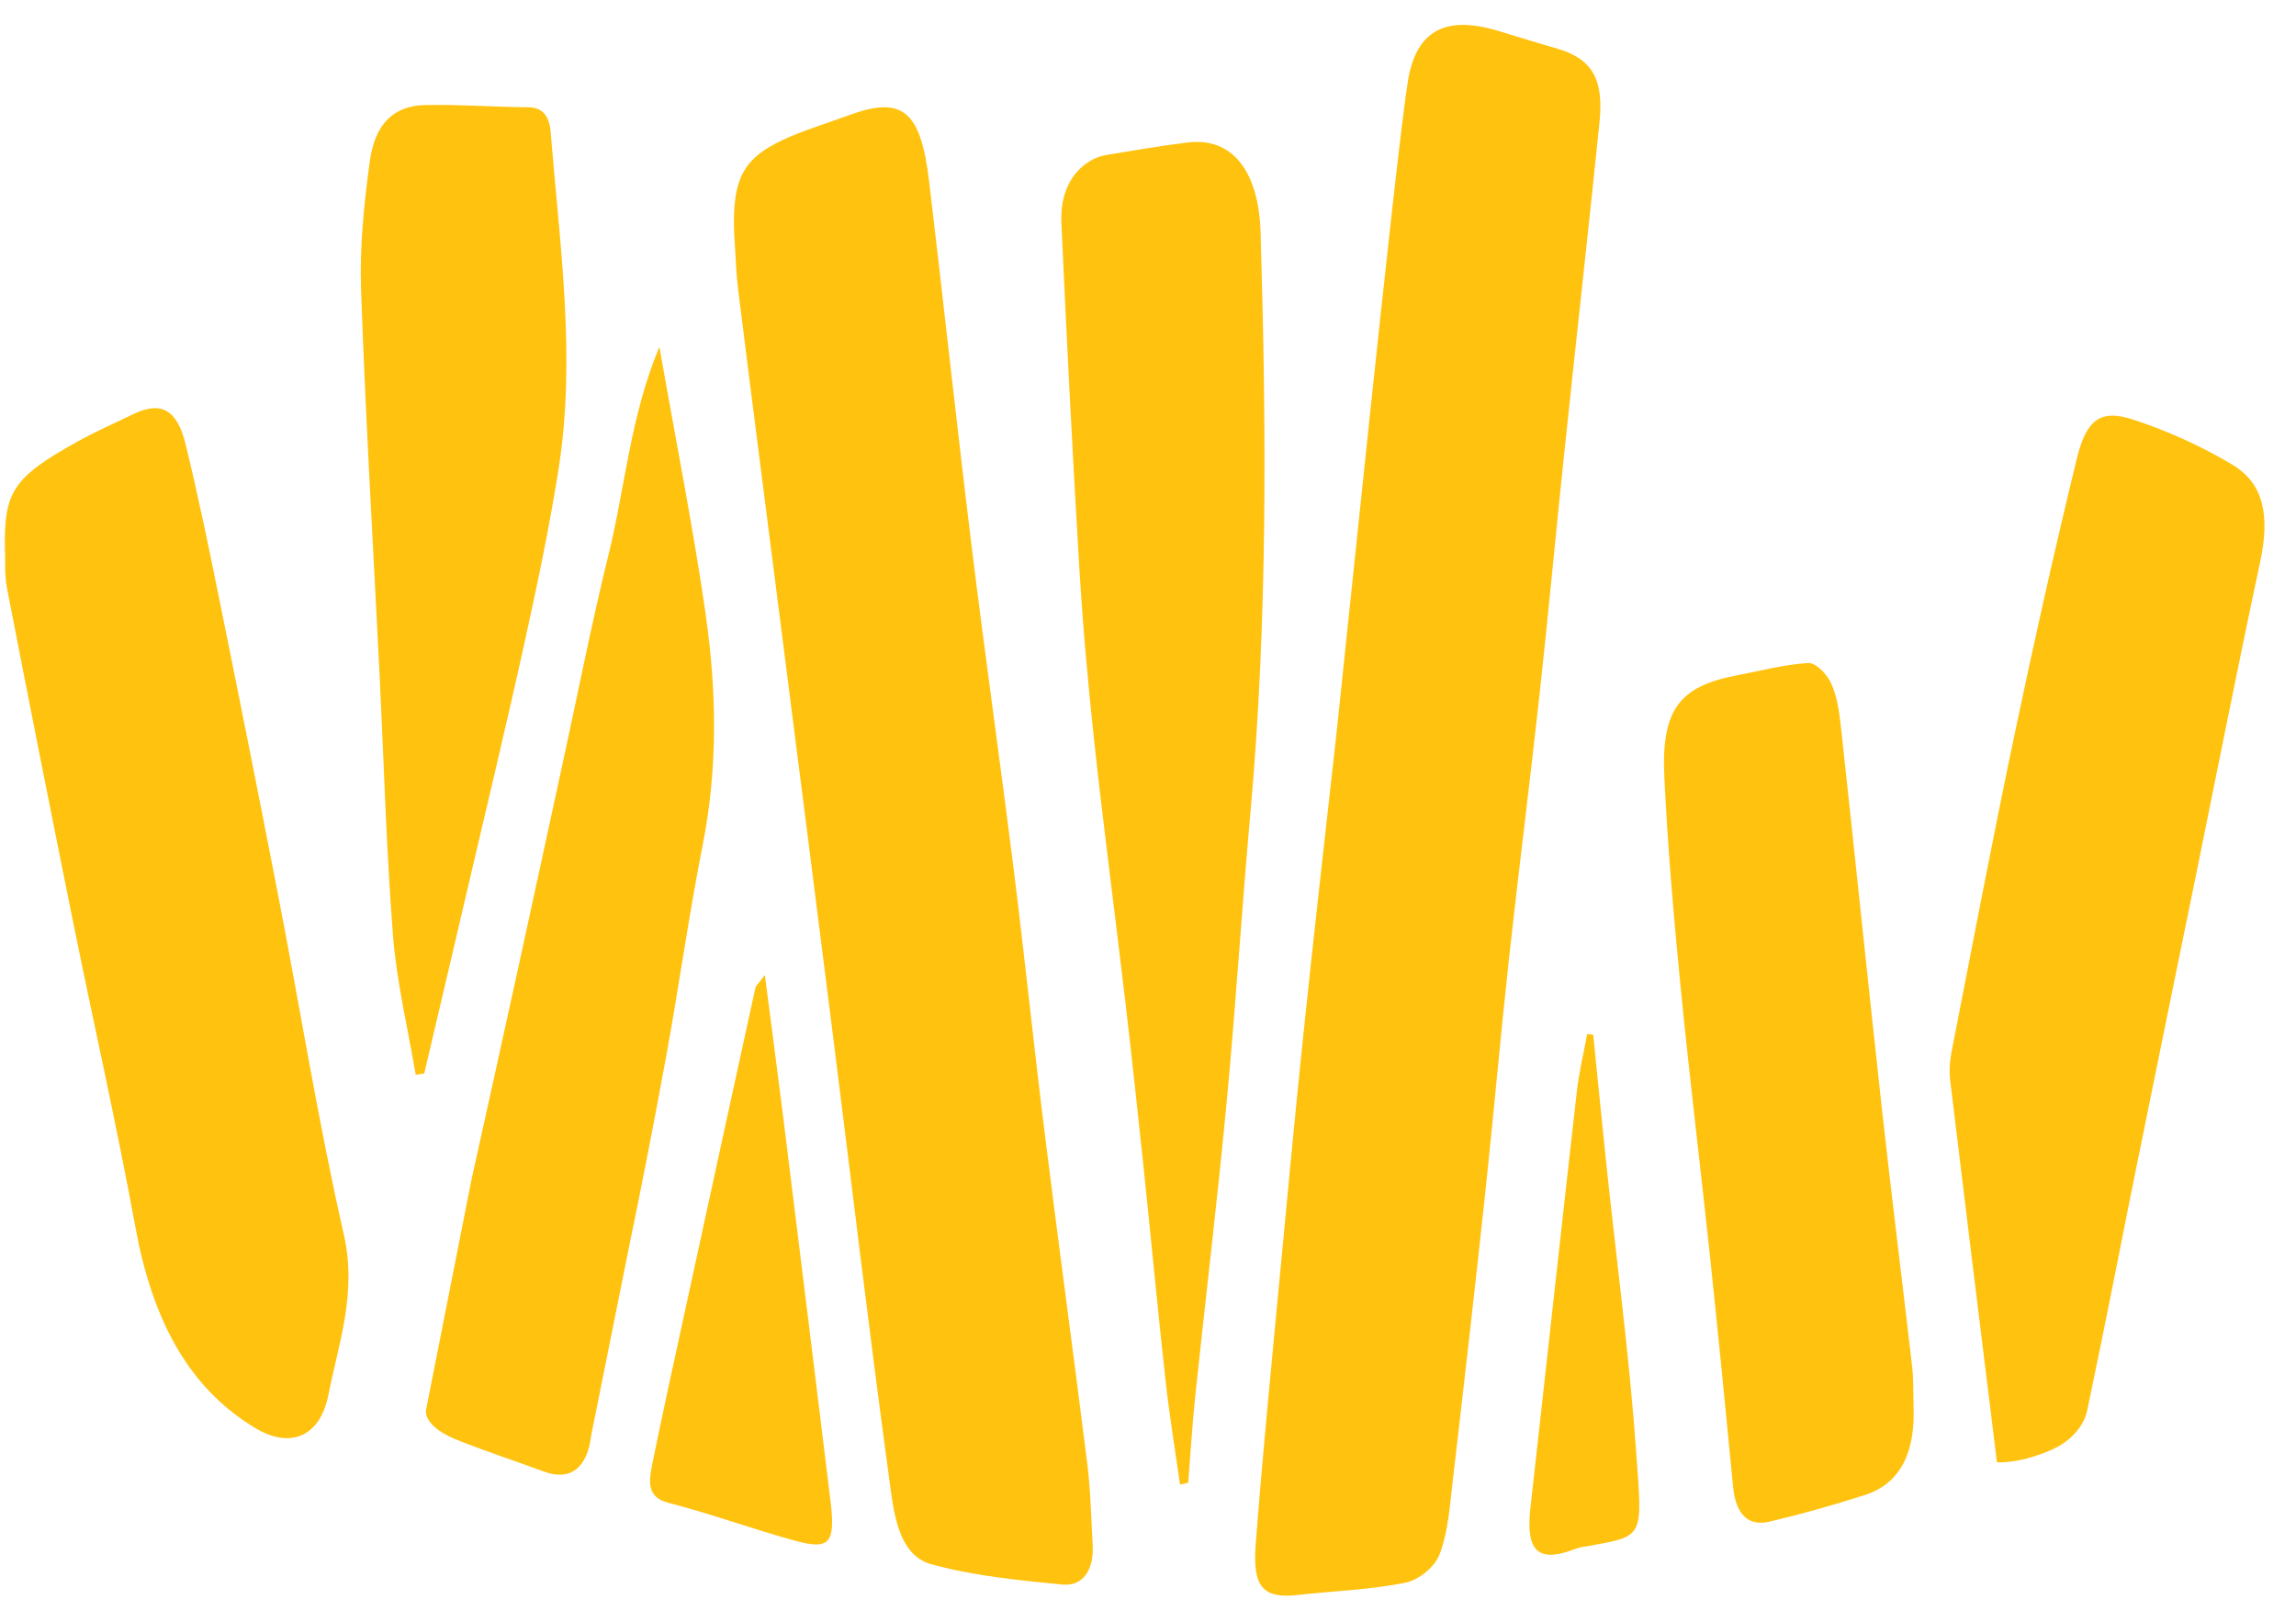 <svg width="984" height="695" viewBox="0 0 984 695" fill="none" xmlns="http://www.w3.org/2000/svg">
<path d="M2.111 235.946C1.658 210.921 5.193 204.786 33.207 189.234C40.986 184.911 49.047 181.381 56.996 177.54C68.687 171.856 75.808 175.172 79.478 190.12C84.994 212.62 89.667 235.473 94.287 258.294C102.878 300.647 111.349 343.021 119.561 385.489C128.827 433.322 136.559 481.667 147.342 528.987C153.073 554.213 145.137 575.382 140.81 597.46C137.141 616.283 124.006 620.668 109.657 612.125C80.235 594.606 65.098 564.614 58.034 525.907C49.949 481.748 40.017 438.092 31.137 394.146C21.573 346.844 12.197 299.467 2.995 252.05C1.877 246.287 2.331 240.081 2.146 235.928" fill="#FFC20E"/>
<path d="M314.648 100.386C313.652 75.255 319.04 66.927 338.848 58.477C346.896 55.051 355.213 52.557 363.393 49.529C386.606 40.896 394.557 47.129 398.193 77.72C404.394 129.831 410.024 182.062 416.416 234.133C422.132 280.673 428.748 327.065 434.568 373.602C439.223 410.828 443.066 448.215 447.704 485.441C453.599 532.811 460.083 580.077 465.996 627.446C467.41 638.856 467.63 650.507 468.282 662.041C468.911 673.385 463.627 679.831 455.445 679.05C436.622 677.242 417.623 675.388 399.214 670.368C384.645 666.389 382.976 647.714 381.003 633.085C372.495 570.633 365.078 507.96 357.193 445.387C350.223 390.027 343.149 334.686 336.092 279.346C329.524 227.819 322.869 176.295 316.423 124.747C315.416 116.702 315.24 108.53 314.666 100.403" fill="#FFC20E"/>
<path d="M603.397 34.684C606.947 12.836 619.718 6.6 641.735 13.137C650.086 15.619 658.408 18.293 666.773 20.652C682.065 24.976 687.452 33.456 685.493 52.458C680.58 100.32 675.229 148.09 670.21 195.92C666.648 229.808 663.523 263.788 659.803 297.628C655.626 335.709 650.785 373.669 646.608 411.732C643.004 444.734 640.117 477.89 636.565 510.908C632.158 551.953 627.472 592.971 622.68 633.939C621.399 644.814 620.678 656.405 616.995 665.99C614.741 671.881 607.669 677.211 602.149 678.304C586.991 681.301 571.503 681.802 556.152 683.517C541.618 685.158 536.735 680.387 538.141 662.131C541.018 624.261 544.768 586.505 548.327 548.737C551.684 513.098 555.024 477.441 558.748 441.861C563.09 400.366 567.799 358.93 572.422 317.496C575.583 289.204 598.183 66.739 603.396 34.666" fill="#FFC20E"/>
<path d="M505.718 636.205C503.616 621.318 501.167 606.51 499.516 591.558C496.143 561.03 493.272 530.418 490.072 499.868C487.565 476.084 484.99 452.337 482.206 428.595C477.875 391.778 473.024 355.045 469.005 318.184C466.29 293.17 464.058 268.004 462.54 242.853C459.607 193.782 457.108 144.648 454.887 95.523C454.349 83.707 458.548 73.933 467.659 68.704C469.765 67.497 472.145 66.734 474.449 66.357C485.966 64.453 497.498 62.462 509.064 61.061C527.652 58.786 539.486 72.601 540.264 99.913C542.708 182.664 543.323 265.361 535.943 347.725C532.197 389.378 529.604 431.207 525.665 472.813C521.702 514.803 516.638 556.632 512.22 598.547C510.943 610.779 510.225 623.117 509.228 635.429C508.052 635.688 506.876 635.947 505.7 636.206" fill="#FFC20E"/>
<path d="M820.078 602.361C820.918 621.911 814.813 635.704 799.119 640.717C785.633 645.025 772.013 648.884 758.306 652.102C749.369 654.213 743.903 649.11 742.772 637.241C739.571 604.133 736.318 571.044 732.822 537.996C728.721 499.433 723.979 460.991 720.207 422.384C717.291 392.678 714.704 362.859 713.298 333.007C711.915 303.954 719.781 294.044 744.705 289.348C754.778 287.45 764.81 284.699 774.956 284.138C778.187 283.961 782.861 288.738 784.748 292.774C787.264 298.132 788.235 304.891 788.932 311.187C794.909 365.845 800.505 420.583 806.534 475.256C810.605 512.098 815.247 548.854 819.492 585.674C820.131 591.154 819.923 596.797 820.095 602.343" fill="#FFC20E"/>
<path d="M178.165 460.62C174.81 440.722 170.015 421.004 168.429 400.917C165.536 363.869 164.533 326.611 162.697 289.428C159.961 234.298 156.669 179.183 154.732 124.03C154.105 105.883 156.008 87.387 158.431 69.433C160.636 53 168.738 45.31 182.127 45.024C196.89 44.7 211.677 45.871 226.434 45.965C232.473 46.023 235.446 49.681 236.003 56.573C239.83 104.644 246.982 152.779 239.398 200.959C235.466 225.948 230.238 250.661 224.833 275.223C217.174 310.077 208.829 344.69 200.731 379.383C194.468 406.264 188.118 433.148 181.819 460.014C180.589 460.205 179.377 460.395 178.165 460.603" fill="#FFC20E"/>
<path d="M327.786 417.81C330.581 439.446 333.104 458.202 335.436 476.963C342.32 532.343 349.152 587.725 355.914 643.109C358.101 661.039 355.704 664.289 341.276 660.411C322.869 655.426 304.725 648.693 286.273 643.97C277.405 641.677 277.987 635.101 279.456 627.857C284.061 605.18 289.053 582.613 293.957 560.032C303.84 514.467 313.76 468.936 323.731 423.404C323.946 422.371 324.987 421.629 327.804 417.827" fill="#FFC20E"/>
<path d="M682.813 443.486C684.686 462.016 686.507 480.564 688.45 499.092C692.779 540.207 698.323 581.219 701.229 622.461C703.922 660.42 705.127 658.09 677.792 663.044C676.113 663.352 674.462 664.024 672.808 664.61C658.901 669.416 653.914 664.04 655.863 646.569C662.52 586.966 669.036 527.332 675.781 467.744C676.732 459.436 678.716 451.325 680.21 443.106C681.083 443.238 681.939 443.353 682.795 443.469" fill="#FFC20E"/>
<path d="M302.492 263.613C297.163 226.597 289.844 189.968 282.604 148.638C270.169 178.18 267.894 208.97 260.827 237.596C253.51 267.239 247.601 297.452 241.076 327.42C234.643 356.969 228.281 386.533 221.814 416.082C215.316 445.789 208.714 475.464 202.039 505.698L182.735 603.461C182.735 603.461 179.678 611.132 197.732 617.797C209.466 622.412 221.388 626.29 233.201 630.659C244.347 634.768 251.655 629.171 253.322 615.327L270.07 531.972C275.439 506.09 280.442 480.2 285.218 454.264C290.869 423.537 295.169 392.395 301.207 361.796C307.657 329.115 307.159 296.263 302.457 263.631" fill="#FFC20E"/>
<path d="M956.774 199.161C943.204 191.066 928.809 184.611 914.287 179.831C900.345 175.243 894.185 179.591 890.032 196.653C880.557 235.664 871.734 274.953 863.455 314.401C853.946 359.676 845.28 405.242 836.386 450.727C835.594 454.768 835.336 459.264 835.834 463.374C842.397 517.876 849.152 572.355 855.83 626.593C855.83 626.593 864.158 627.648 878.501 621.629C892.862 615.627 894.532 604.375 894.532 604.375L900.542 575.273C905.628 550.46 910.432 525.568 915.483 500.738C924.093 458.201 932.827 415.696 941.508 373.175C950.509 329.044 959.229 284.8 968.635 240.814C972.822 221.246 970.363 207.291 956.775 199.178" fill="#FFC20E"/>
</svg>
